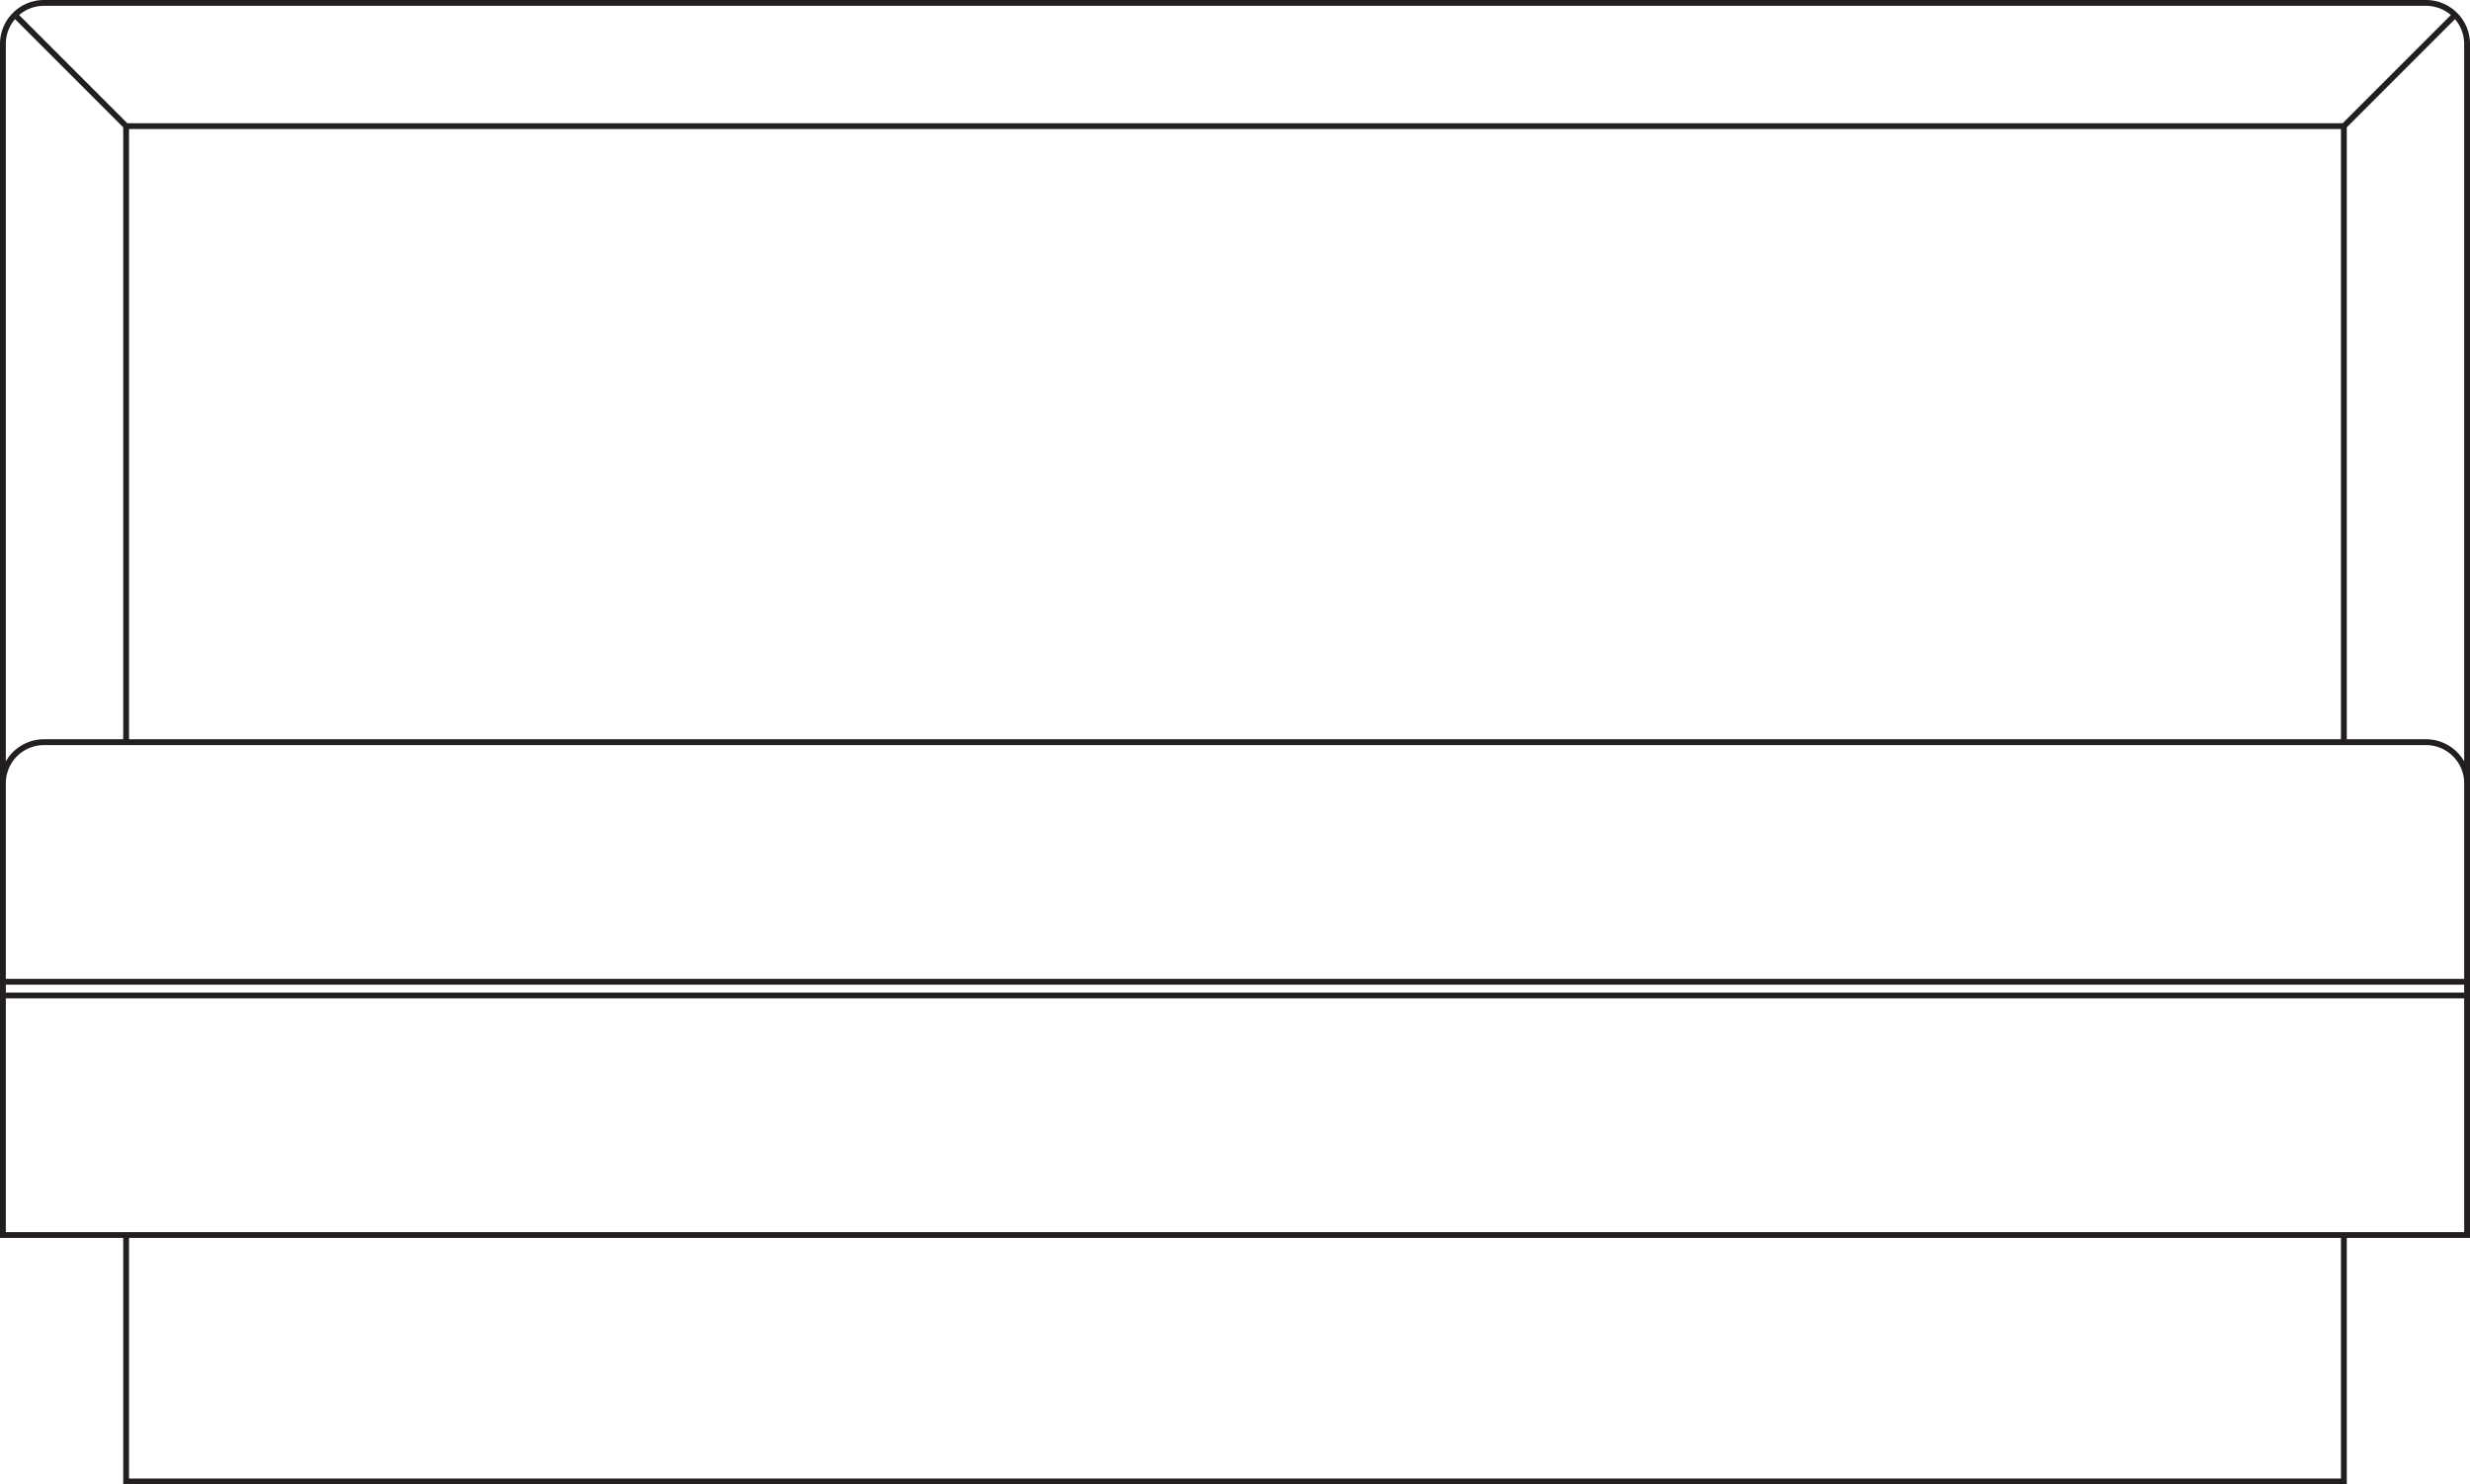 <svg id="Layer_1" data-name="Layer 1" xmlns="http://www.w3.org/2000/svg" viewBox="0 0 317.75 190.95"><defs><style>.cls-1{fill:none;stroke:#231f20;stroke-width:0.75px;}</style></defs><title>Insideback Plain Back with Wide Picture Fram</title><path class="cls-1" d="M0,495.962a5.285,5.285,0,0,1,5.283-5.284m306.434,0A5.285,5.285,0,0,1,317,495.962M0,591.062a5.285,5.285,0,0,1,5.283-5.284H311.717A5.285,5.285,0,0,1,317,591.062m-15.85,89.816H15.85v-31.7h285.3ZM5.283,490.678H311.717M317,495.962V649.178H0V495.962" transform="translate(0.375 -490.303)"/><path class="cls-1" d="M301.15,585.778v-79.25m-285.3,79.25v-79.25h285.3l14.3-14.3m-299.6,14.3-14.3-14.3ZM0,618.359H317M0,616.6H317" transform="translate(0.375 -490.303)"/></svg>